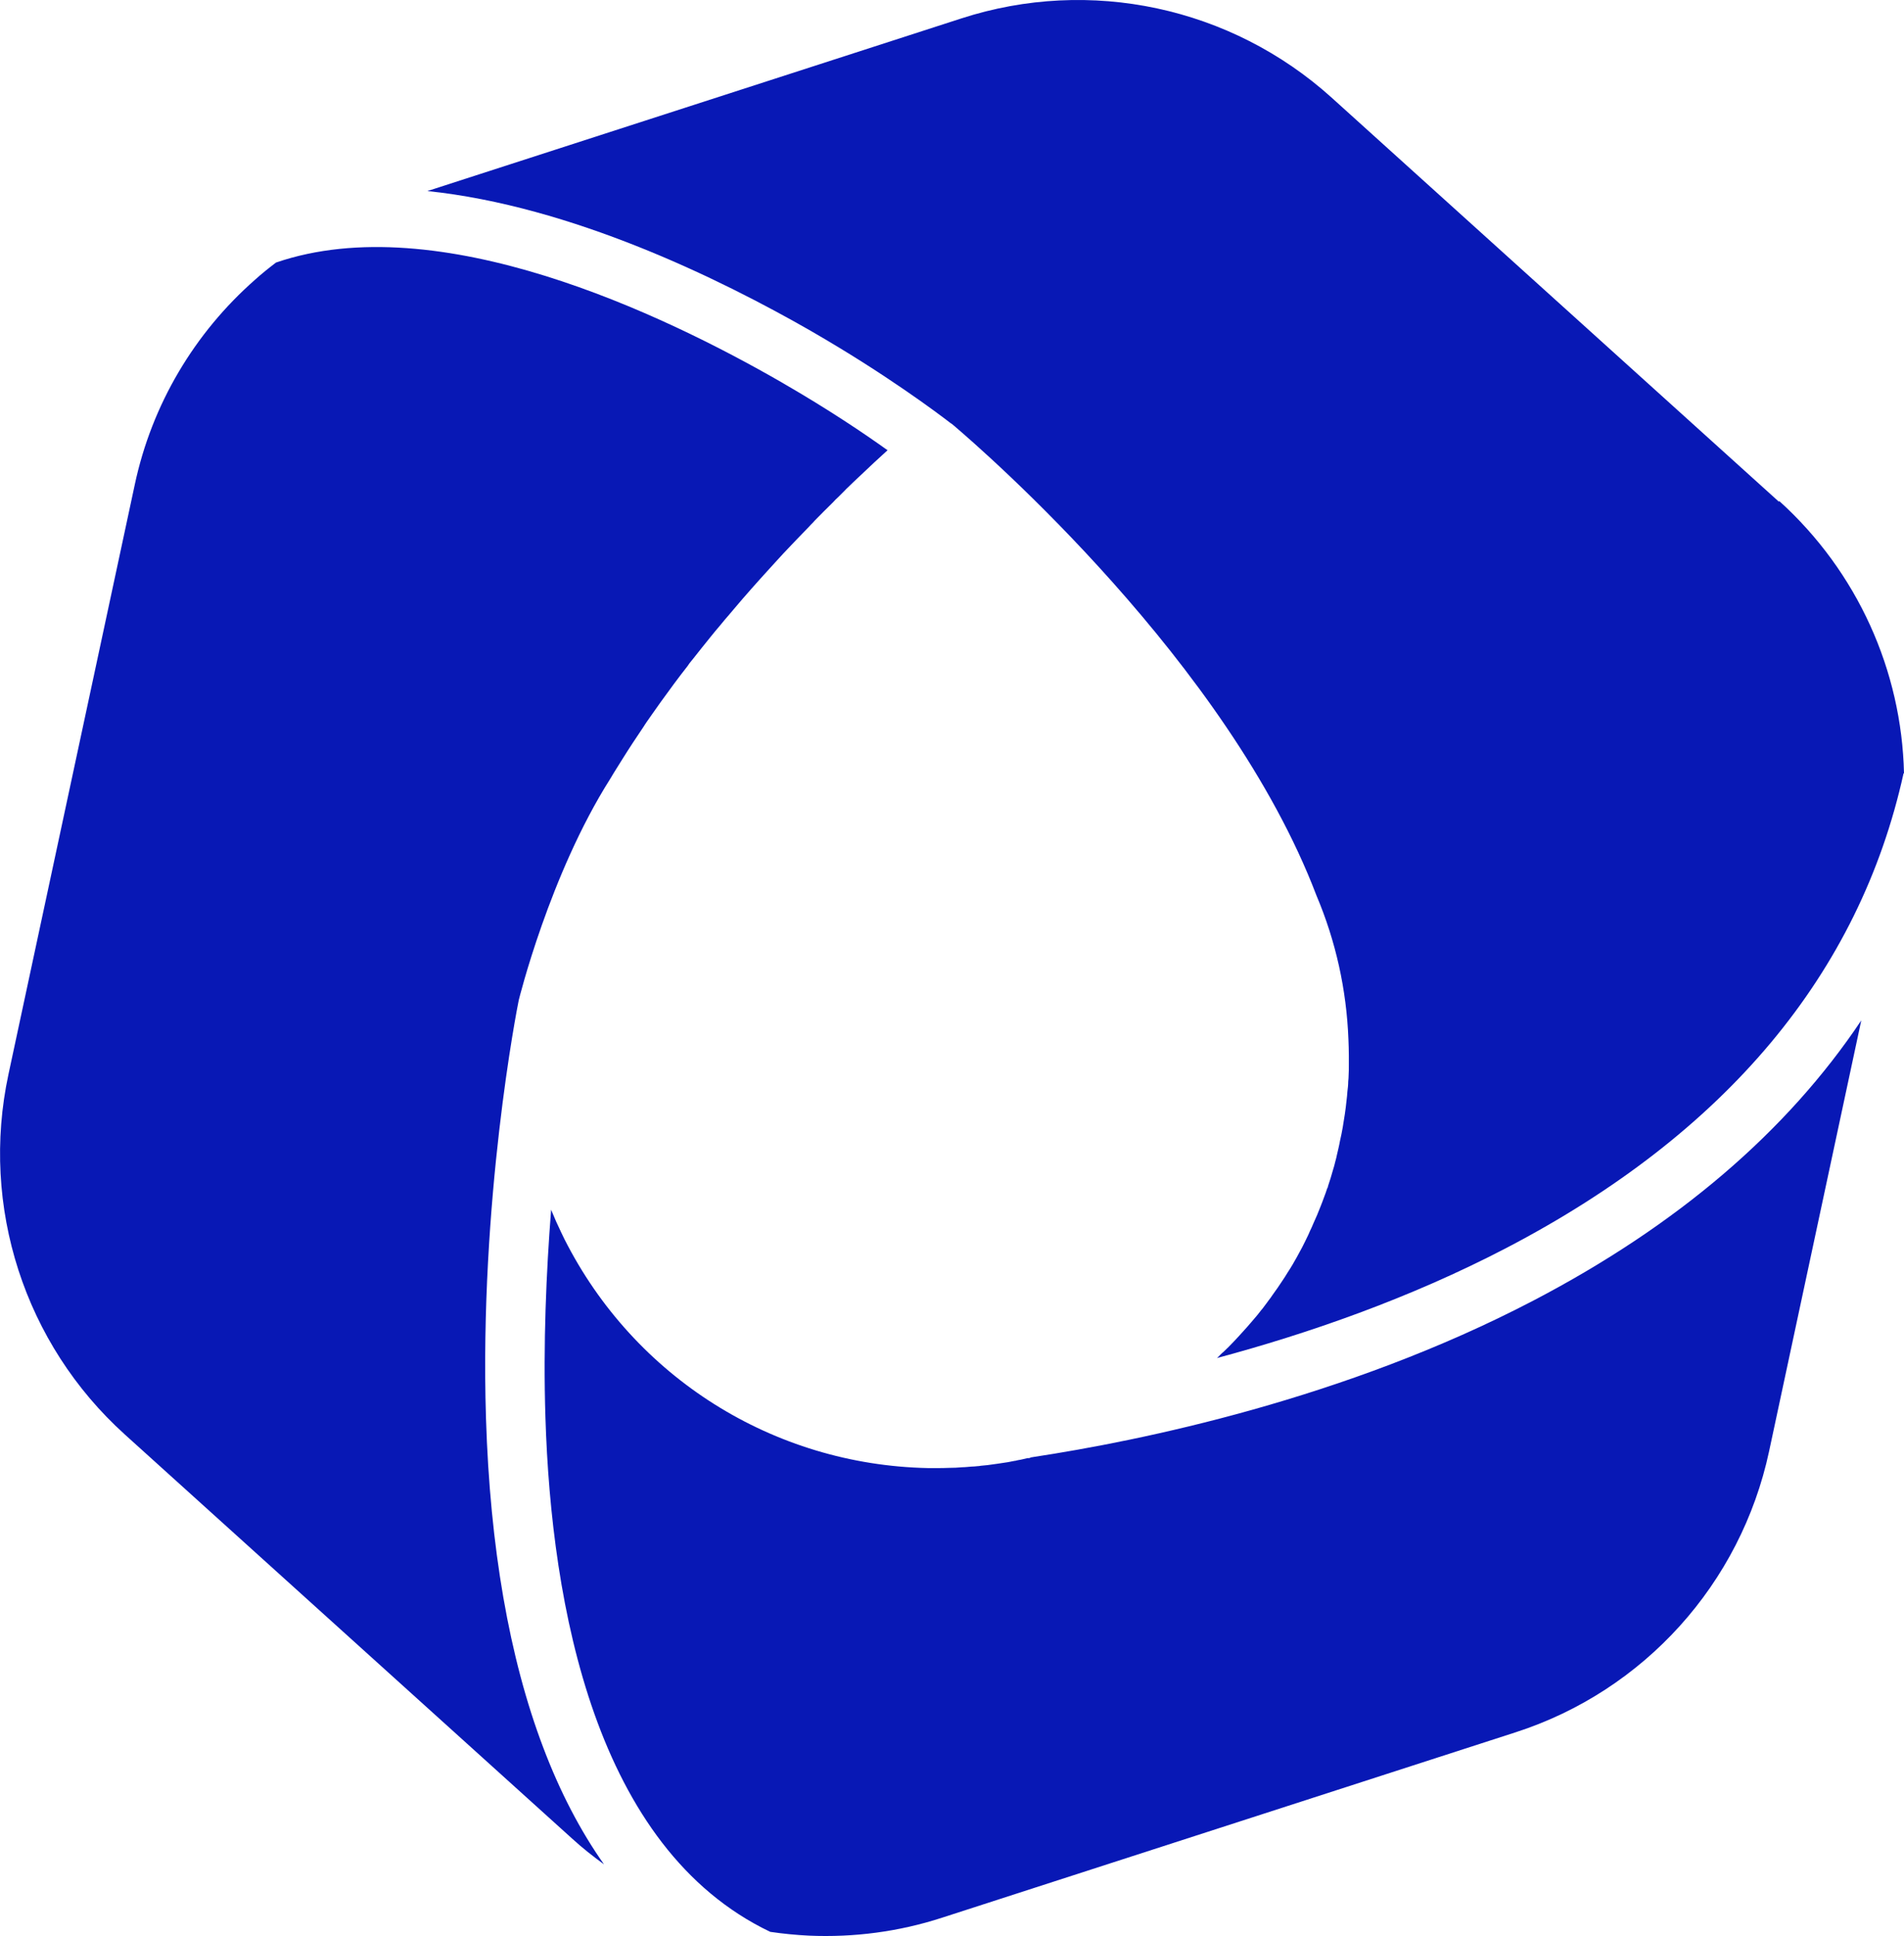 <svg xmlns="http://www.w3.org/2000/svg" id="Calque_2" data-name="Calque 2" viewBox="0 0 90.03 91.51"><defs><style> .cls-1 { fill: #0818b5; } </style></defs><g id="Calque_1-2" data-name="Calque 1"><path class="cls-1" d="M84.11,23.71L62.96,4.61C58.21.33,51.54-1.1,45.46.87l-25.25,8.16c6.81.71,13.8,4.13,18.13,6.61l.05.03c3.49,2.01,5.95,3.86,6.56,4.33l.05.03.12.1c1.36,1.16,12.94,11.19,17.13,22.2.91,2.15,1.42,4.44,1.51,6.8.01.25.02.51.02.77v.45c0,.15,0,.3-.01.45,0,.11-.01.22-.02.32,0,.16-.02.33-.04.49-.01.13-.02.27-.04.41-.04.42-.11.85-.18,1.27-.04.22-.08.43-.13.64-.02.1-.04.22-.07.34-.02.1-.05.2-.07.3-.02.11-.05.22-.08.33-.03.14-.07.27-.11.4-.07.25-.15.52-.24.78v.03l-.03.05c-.05.15-.1.3-.16.45-.05.13-.1.28-.16.42-.11.29-.22.54-.33.78l-.09.21c-.05.1-.1.21-.15.33-.04.09-.09.19-.14.29s-.1.2-.15.3c-.09.16-.17.32-.26.48-.06.11-.13.23-.2.35-.08.13-.16.27-.25.4-.07.11-.13.22-.21.33-.16.25-.33.49-.49.71-.05.08-.11.16-.18.25-.04.05-.07.1-.11.15-.05.07-.1.13-.15.2-.03.04-.06.08-.09.11-.11.15-.23.29-.35.43-.04.05-.08.09-.12.14-.12.14-.24.28-.37.42-.15.17-.31.34-.46.5s-.32.33-.49.49l-.06.05c-.06.05-.11.11-.16.16-.03.03-.06.06-.09.08,4.25-1.14,9.08-2.8,13.7-5.21,10.37-5.41,16.68-12.96,18.77-22.43h.02c-.11-4.85-2.2-9.52-5.89-12.86"></path><path class="cls-1" d="M41.98,21.27c-.41.37-.84.77-1.27,1.18-.11.1-.22.21-.33.31l-.3.29s-.09.08-.13.13l-.32.32c-.08.07-.16.15-.23.23l-.04.04c-.27.26-.54.54-.83.83l-.09.1c-.07.07-.14.14-.2.21-.2.2-.39.41-.59.61l-.2.21c-.28.29-.56.59-.83.89l-.21.23c-.62.68-1.18,1.31-1.71,1.94-.08.09-.15.18-.22.26-.15.17-.3.35-.43.51-.15.18-.3.35-.44.53-.29.36-.58.72-.87,1.09l-.05.06c-.06.07-.12.15-.17.23-.44.56-.86,1.13-1.27,1.7-.14.2-.28.4-.41.58-.09.13-.19.27-.28.4-.05.07-.09.14-.13.2-.33.49-.67,1-1,1.53-.1.16-.2.32-.3.48-.03.05-.06.1-.1.16-.06.1-.12.2-.18.3h0c-2.86,4.51-4.32,10.45-4.32,10.45-.08.38-1.87,9.48-1.55,19.76.19,6.1,1.1,11.33,2.7,15.55.79,2.09,1.75,3.94,2.88,5.54-.52-.38-1.03-.78-1.51-1.22l-21.15-19.1C1.16,63.52-.94,57.03.4,50.78l5.97-27.86c.81-3.82,2.84-7.19,5.68-9.69h0c.32-.29.66-.56,1-.82h0c7.67-2.63,18.27,2.41,23.94,5.68l.05.03c2.13,1.23,3.84,2.38,4.94,3.17"></path><path class="cls-1" d="M88.01,48.23l-4.36,20.37c-1.34,6.25-5.91,11.32-11.99,13.28l-27.11,8.76c-2.06.67-4.19.94-6.29.85-.62-.03-1.23-.09-1.84-.18-8.27-3.95-10.35-15.4-10.63-24.32-.11-3.49.04-6.88.27-9.81.15.37.31.73.48,1.08l.15.31c3.3,6.53,9.88,10.67,17.19,10.82h.41c.19,0,.39,0,.57-.01.22,0,.44-.01.65-.03.14,0,.27-.02.42-.03.09,0,.18-.01.28-.02.06,0,.11-.01.17-.02.1-.01.21-.02.31-.03.32-.04.64-.09.97-.14.11-.02.21-.04.31-.06.04,0,.07-.01.1-.02l.1-.02c.14-.02.27-.06.41-.09h.08l.11-.04s.05,0,.07-.01c5.08-.77,14.75-2.74,23.67-7.4,6.8-3.55,11.98-7.98,15.5-13.24"></path></g></svg>